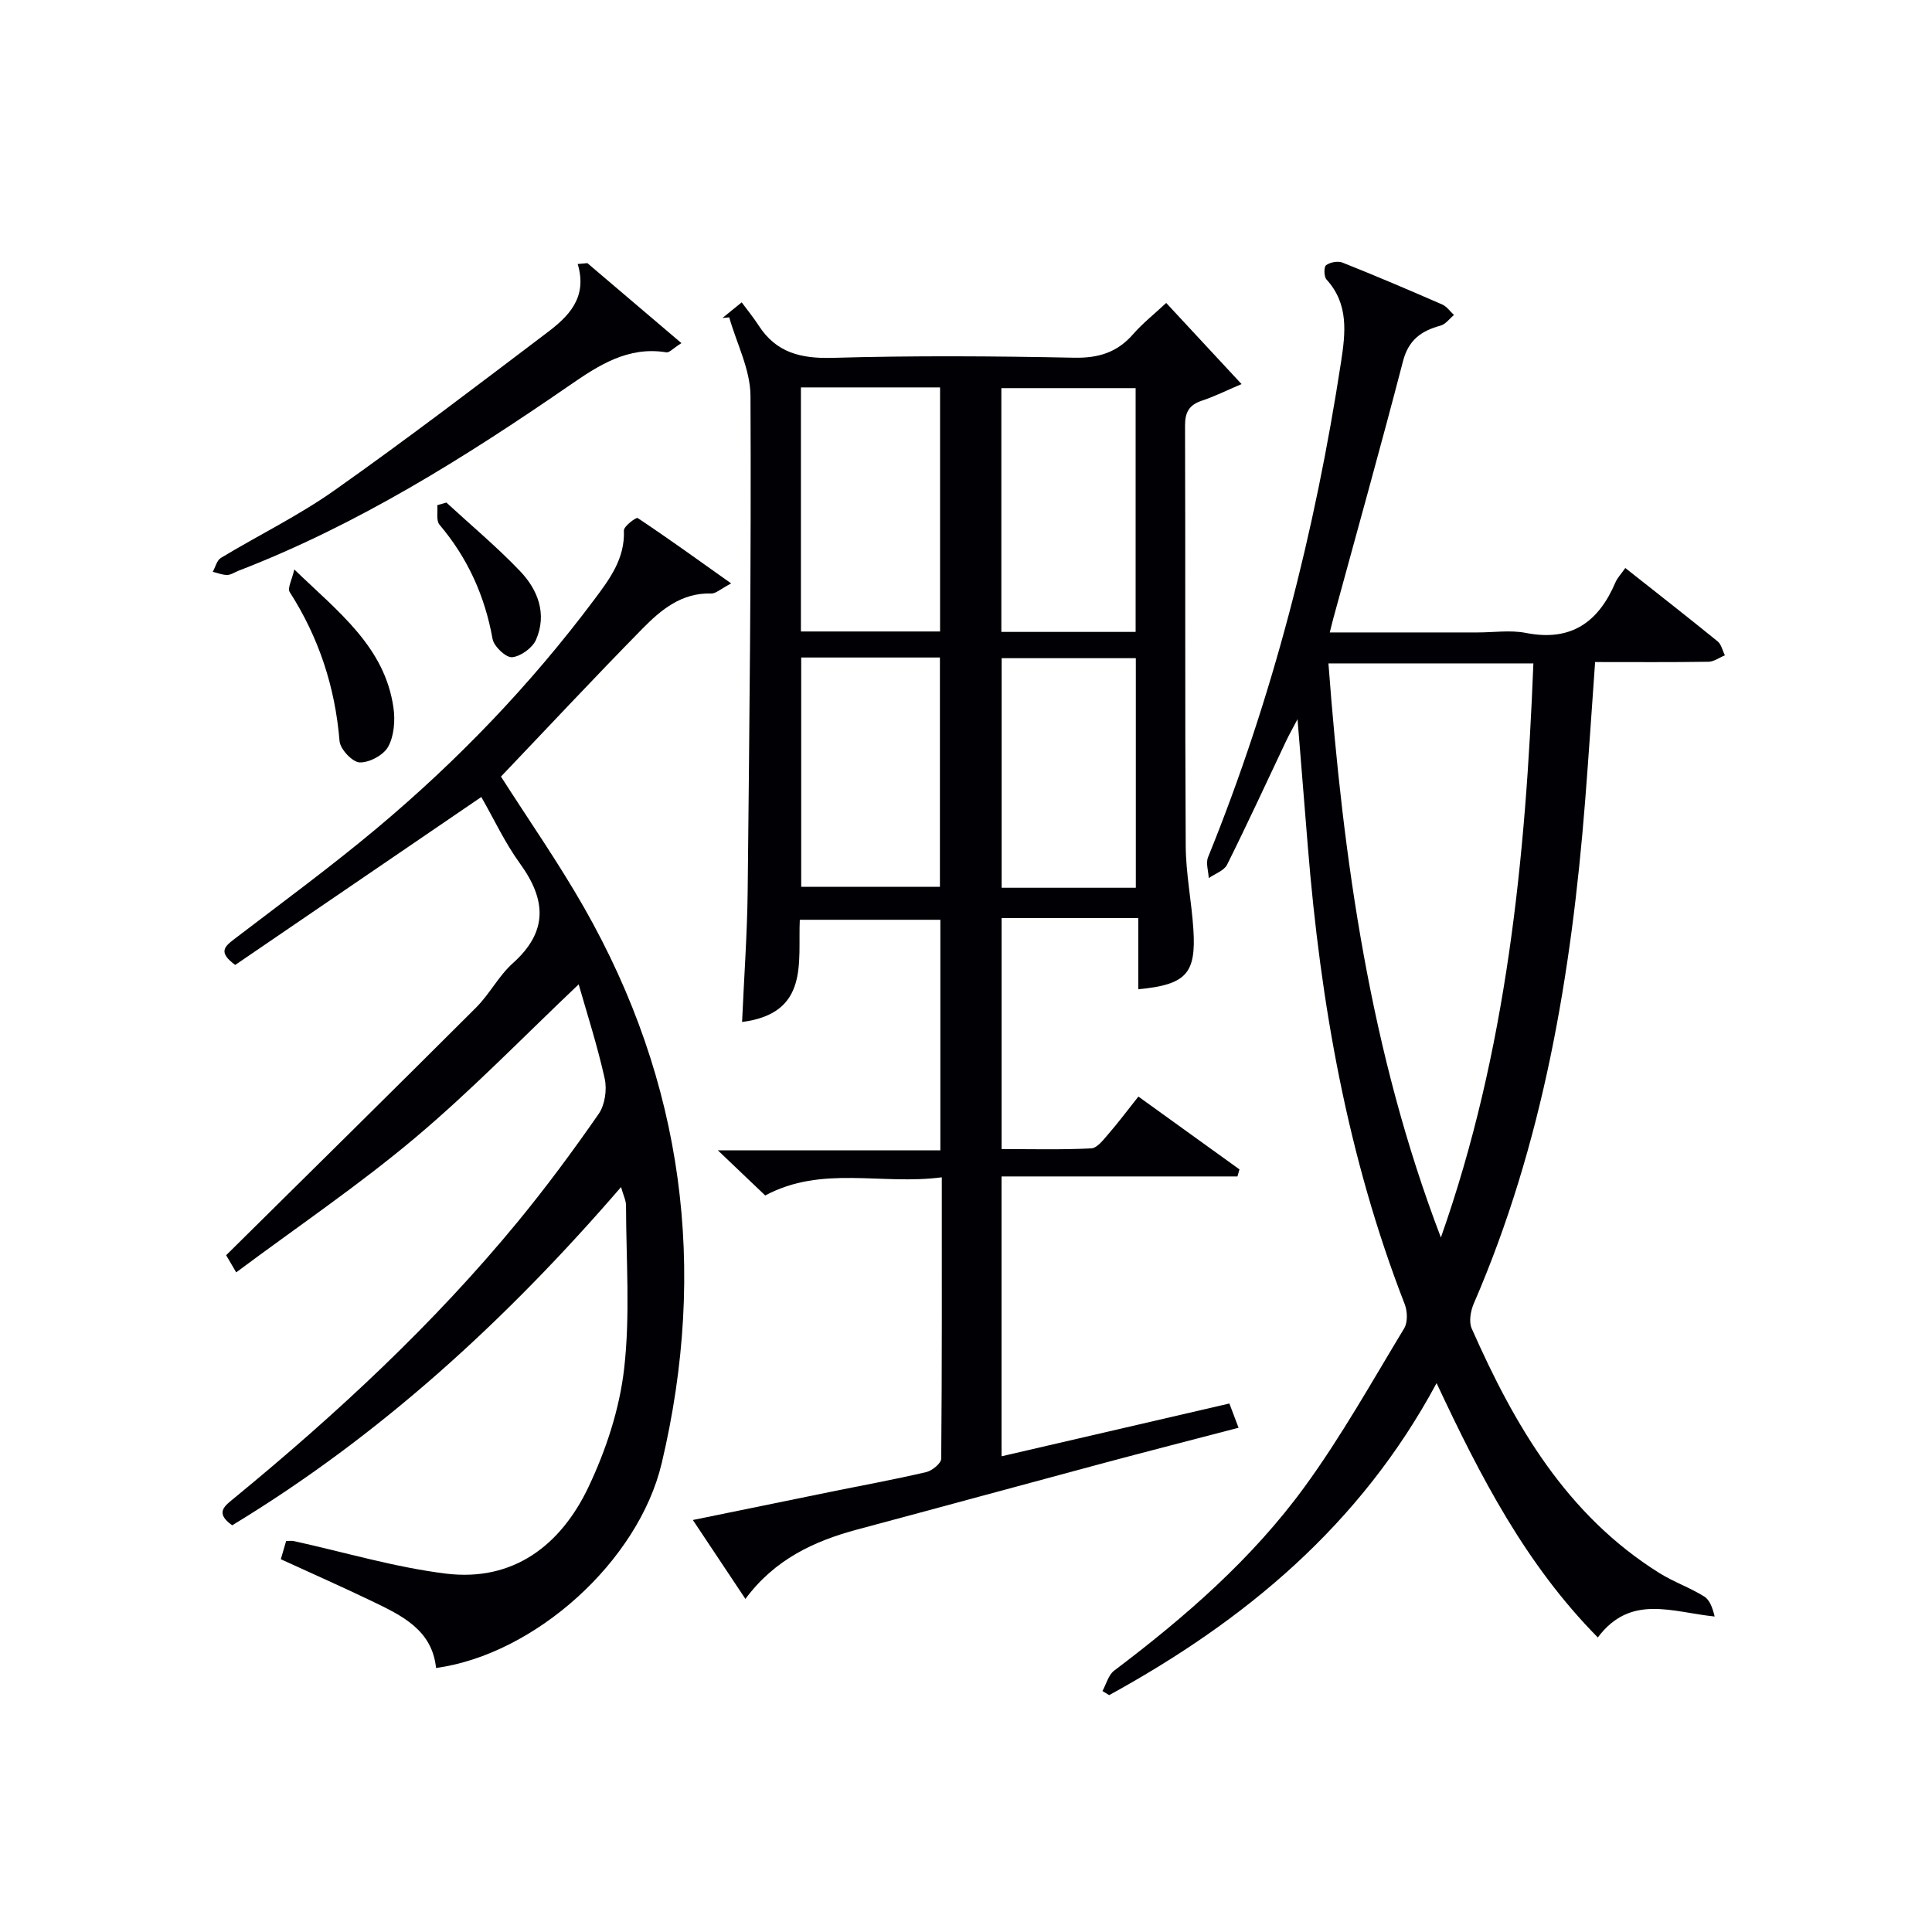 <svg enable-background="new 0 0 400 400" viewBox="0 0 400 400" xmlns="http://www.w3.org/2000/svg"><g fill="#010105"><path d="m194.99 243.75c-12.57 1.65-24.8-2.54-36.56 3.76-2.89-2.76-5.98-5.7-9.8-9.34h46.06c0-16.21 0-31.79 0-47.74-9.5 0-19.06 0-29.1 0-.4 8.79 2.02 19.36-11.95 21.16.4-9.14 1.06-18.17 1.16-27.21.36-34.14.75-68.29.58-102.43-.03-5.42-2.86-10.83-4.4-16.24-.47.04-.93.08-1.4.12 1-.81 2-1.62 3.98-3.23 1.18 1.6 2.44 3.13 3.51 4.79 3.64 5.65 8.76 6.88 15.31 6.7 16.65-.48 33.33-.37 49.99-.03 5.07.1 8.94-1.09 12.25-4.89 1.95-2.24 4.33-4.11 6.83-6.45 5.03 5.41 9.94 10.7 15.6 16.8-3.22 1.37-5.65 2.59-8.2 3.43-2.63.87-3.51 2.37-3.5 5.16.1 29-.03 57.99.14 86.99.03 5.79 1.22 11.56 1.59 17.36.58 9.14-1.51 11.4-11.41 12.36 0-4.77 0-9.5 0-14.75-5.28 0-9.89 0-14.51 0-4.48 0-8.96 0-13.79 0v47.83c6.06 0 12.32.17 18.55-.14 1.26-.06 2.56-1.83 3.6-3.02 2.06-2.38 3.95-4.91 6.17-7.71 7.07 5.1 14 10.09 20.93 15.08-.14.49-.28.97-.42 1.46-16.17 0-32.33 0-48.84 0v57.94c15.73-3.65 31.35-7.26 47.17-10.93.65 1.72 1.16 3.08 1.9 5.02-9.65 2.52-19.05 4.93-28.41 7.44-16.83 4.51-33.63 9.11-50.47 13.61-9.01 2.41-17.16 6.2-23.22 14.39-3.72-5.58-7.08-10.63-10.88-16.34 9.93-2.03 19.11-3.92 28.31-5.79 6.67-1.36 13.38-2.58 20.01-4.13 1.23-.29 3.09-1.81 3.1-2.78.17-19.13.12-38.25.12-58.25zm-29.17-163.54v50.53h28.81c0-16.97 0-33.68 0-50.53-9.68 0-18.98 0-28.81 0zm69.3 50.62c0-17.23 0-33.87 0-50.47-9.55 0-18.62 0-27.8 0v50.47zm-69.24 5.3v47.48h28.72c0-16.03 0-31.75 0-47.48-9.73 0-19.05 0-28.72 0zm69.28 47.67c0-16.15 0-31.85 0-47.53-9.53 0-18.63 0-27.78 0v47.53z"/><path d="m297.43 286.36c-15.85 29.49-39.78 49.23-67.79 64.6-.46-.28-.92-.57-1.39-.85.79-1.43 1.23-3.32 2.42-4.22 14.68-11.08 28.54-23.12 39.4-38.01 7.61-10.43 13.95-21.79 20.65-32.86.76-1.26.68-3.54.11-5-11.84-30.46-17.42-62.24-20.05-94.65-.68-8.43-1.36-16.86-2.14-26.47-1.11 2.11-1.79 3.3-2.37 4.53-4.05 8.54-8 17.14-12.22 25.6-.62 1.24-2.49 1.86-3.79 2.77-.07-1.45-.64-3.1-.15-4.31 13.42-33.07 22.15-67.4 27.55-102.62.91-5.94 1.61-11.93-3.02-17-.54-.59-.57-2.6-.09-2.96.83-.62 2.43-.92 3.38-.55 6.94 2.76 13.81 5.69 20.66 8.68.95.41 1.63 1.43 2.44 2.17-.92.76-1.74 1.93-2.79 2.21-3.98 1.08-6.62 2.96-7.76 7.35-4.63 17.8-9.59 35.51-14.43 53.26-.21.78-.4 1.56-.74 2.91h30.63c3.33 0 6.77-.53 9.98.1 9.37 1.85 15.04-2.24 18.55-10.49.38-.89 1.1-1.62 2.03-2.95 6.49 5.13 12.85 10.09 19.12 15.19.77.63 1.01 1.91 1.5 2.89-1.13.46-2.26 1.31-3.4 1.33-7.64.12-15.29.06-23.47.06-.7 9.77-1.32 19.31-2.07 28.84-2.82 35.73-8.67 70.8-23.05 103.98-.66 1.53-1.05 3.76-.43 5.16 8.85 20.01 19.63 38.62 38.87 50.64 2.95 1.84 6.32 3.01 9.26 4.84 1.19.74 1.76 2.45 2.17 4.15-8.8-.89-17.4-4.73-24.19 4.34-14.85-15.05-24.24-33.12-33.38-52.66zm.89-30.15c13.6-38.52 17.56-78.44 19.15-118.86-14.42 0-28.17 0-42.43 0 3.06 40.73 8.65 80.6 23.28 118.86z"/><path d="m48.9 263.43c-1.52-2.6-2.17-3.71-2.08-3.55 17.52-17.33 34.69-34.24 51.74-51.27 2.81-2.8 4.69-6.57 7.63-9.2 7.33-6.56 6.89-13.14 1.47-20.62-3.1-4.27-5.36-9.15-8.01-13.78-17.17 11.71-34.13 23.29-50.95 34.77-3.57-2.6-2.23-3.79-.25-5.31 9.91-7.57 19.99-14.97 29.55-22.97 16.77-14.04 31.86-29.76 44.99-47.3 3.19-4.26 6.42-8.51 6.18-14.37-.03-.87 2.55-2.78 2.85-2.58 6.28 4.18 12.41 8.6 19.36 13.54-2.21 1.16-3.18 2.12-4.11 2.09-6.13-.2-10.41 3.36-14.24 7.26-9.91 10.08-19.56 20.42-29.31 30.64 5.67 8.89 11.87 17.76 17.21 27.13 20.6 36.16 25.63 74.69 16.07 115.03-4.83 20.4-26.31 39.6-46.72 42.4-.81-7.9-7.09-10.86-13.26-13.83-6.13-2.95-12.35-5.69-18.88-8.69.37-1.26.71-2.45 1.1-3.77.64 0 1.13-.09 1.58.01 10.49 2.3 20.89 5.43 31.5 6.74 13.95 1.71 23.77-5.87 29.48-17.85 3.65-7.67 6.46-16.18 7.42-24.57 1.28-11.13.41-22.51.39-33.79 0-1.05-.55-2.11-1.03-3.82-23.76 27.54-49.87 51.46-80.51 70.03-3.7-2.65-1.51-4.04.55-5.74 21.13-17.37 41.14-35.92 58.56-57.09 5.91-7.19 11.46-14.7 16.77-22.35 1.29-1.86 1.75-5.02 1.25-7.29-1.53-6.89-3.71-13.63-5.39-19.53-11.29 10.69-22.02 21.8-33.78 31.7-11.67 9.83-24.36 18.41-37.13 27.93z"/><path d="m121.61 54.48c6.33 5.39 12.66 10.77 19.47 16.56-1.81 1.15-2.53 2.01-3.1 1.91-7.96-1.32-14.09 2.71-20.11 6.87-21.65 14.92-43.85 28.84-68.52 38.36-.77.3-1.54.85-2.31.86-1 .01-2-.42-2.99-.65.55-.98.84-2.37 1.68-2.88 7.82-4.72 16.1-8.75 23.53-14 14.91-10.53 29.44-21.61 43.99-32.63 4.4-3.33 8.45-7.19 6.36-14.22.65-.06 1.33-.12 2-.18z"/><path d="m60.93 117.9c9.17 8.85 18.73 16.03 20.53 28.61.38 2.63.14 5.82-1.08 8.07-.95 1.75-3.89 3.33-5.91 3.27-1.49-.04-4.03-2.73-4.17-4.41-.92-11.19-4.27-21.42-10.32-30.86-.51-.79.47-2.54.95-4.68z"/><path d="m92.42 104.05c5.11 4.71 10.47 9.18 15.26 14.2 3.71 3.88 5.6 8.88 3.31 14.18-.73 1.7-3.17 3.47-4.96 3.64-1.28.12-3.77-2.24-4.05-3.79-1.6-8.9-5.14-16.74-10.98-23.64-.73-.86-.34-2.67-.46-4.05.63-.18 1.25-.36 1.88-.54z"/></g></svg>